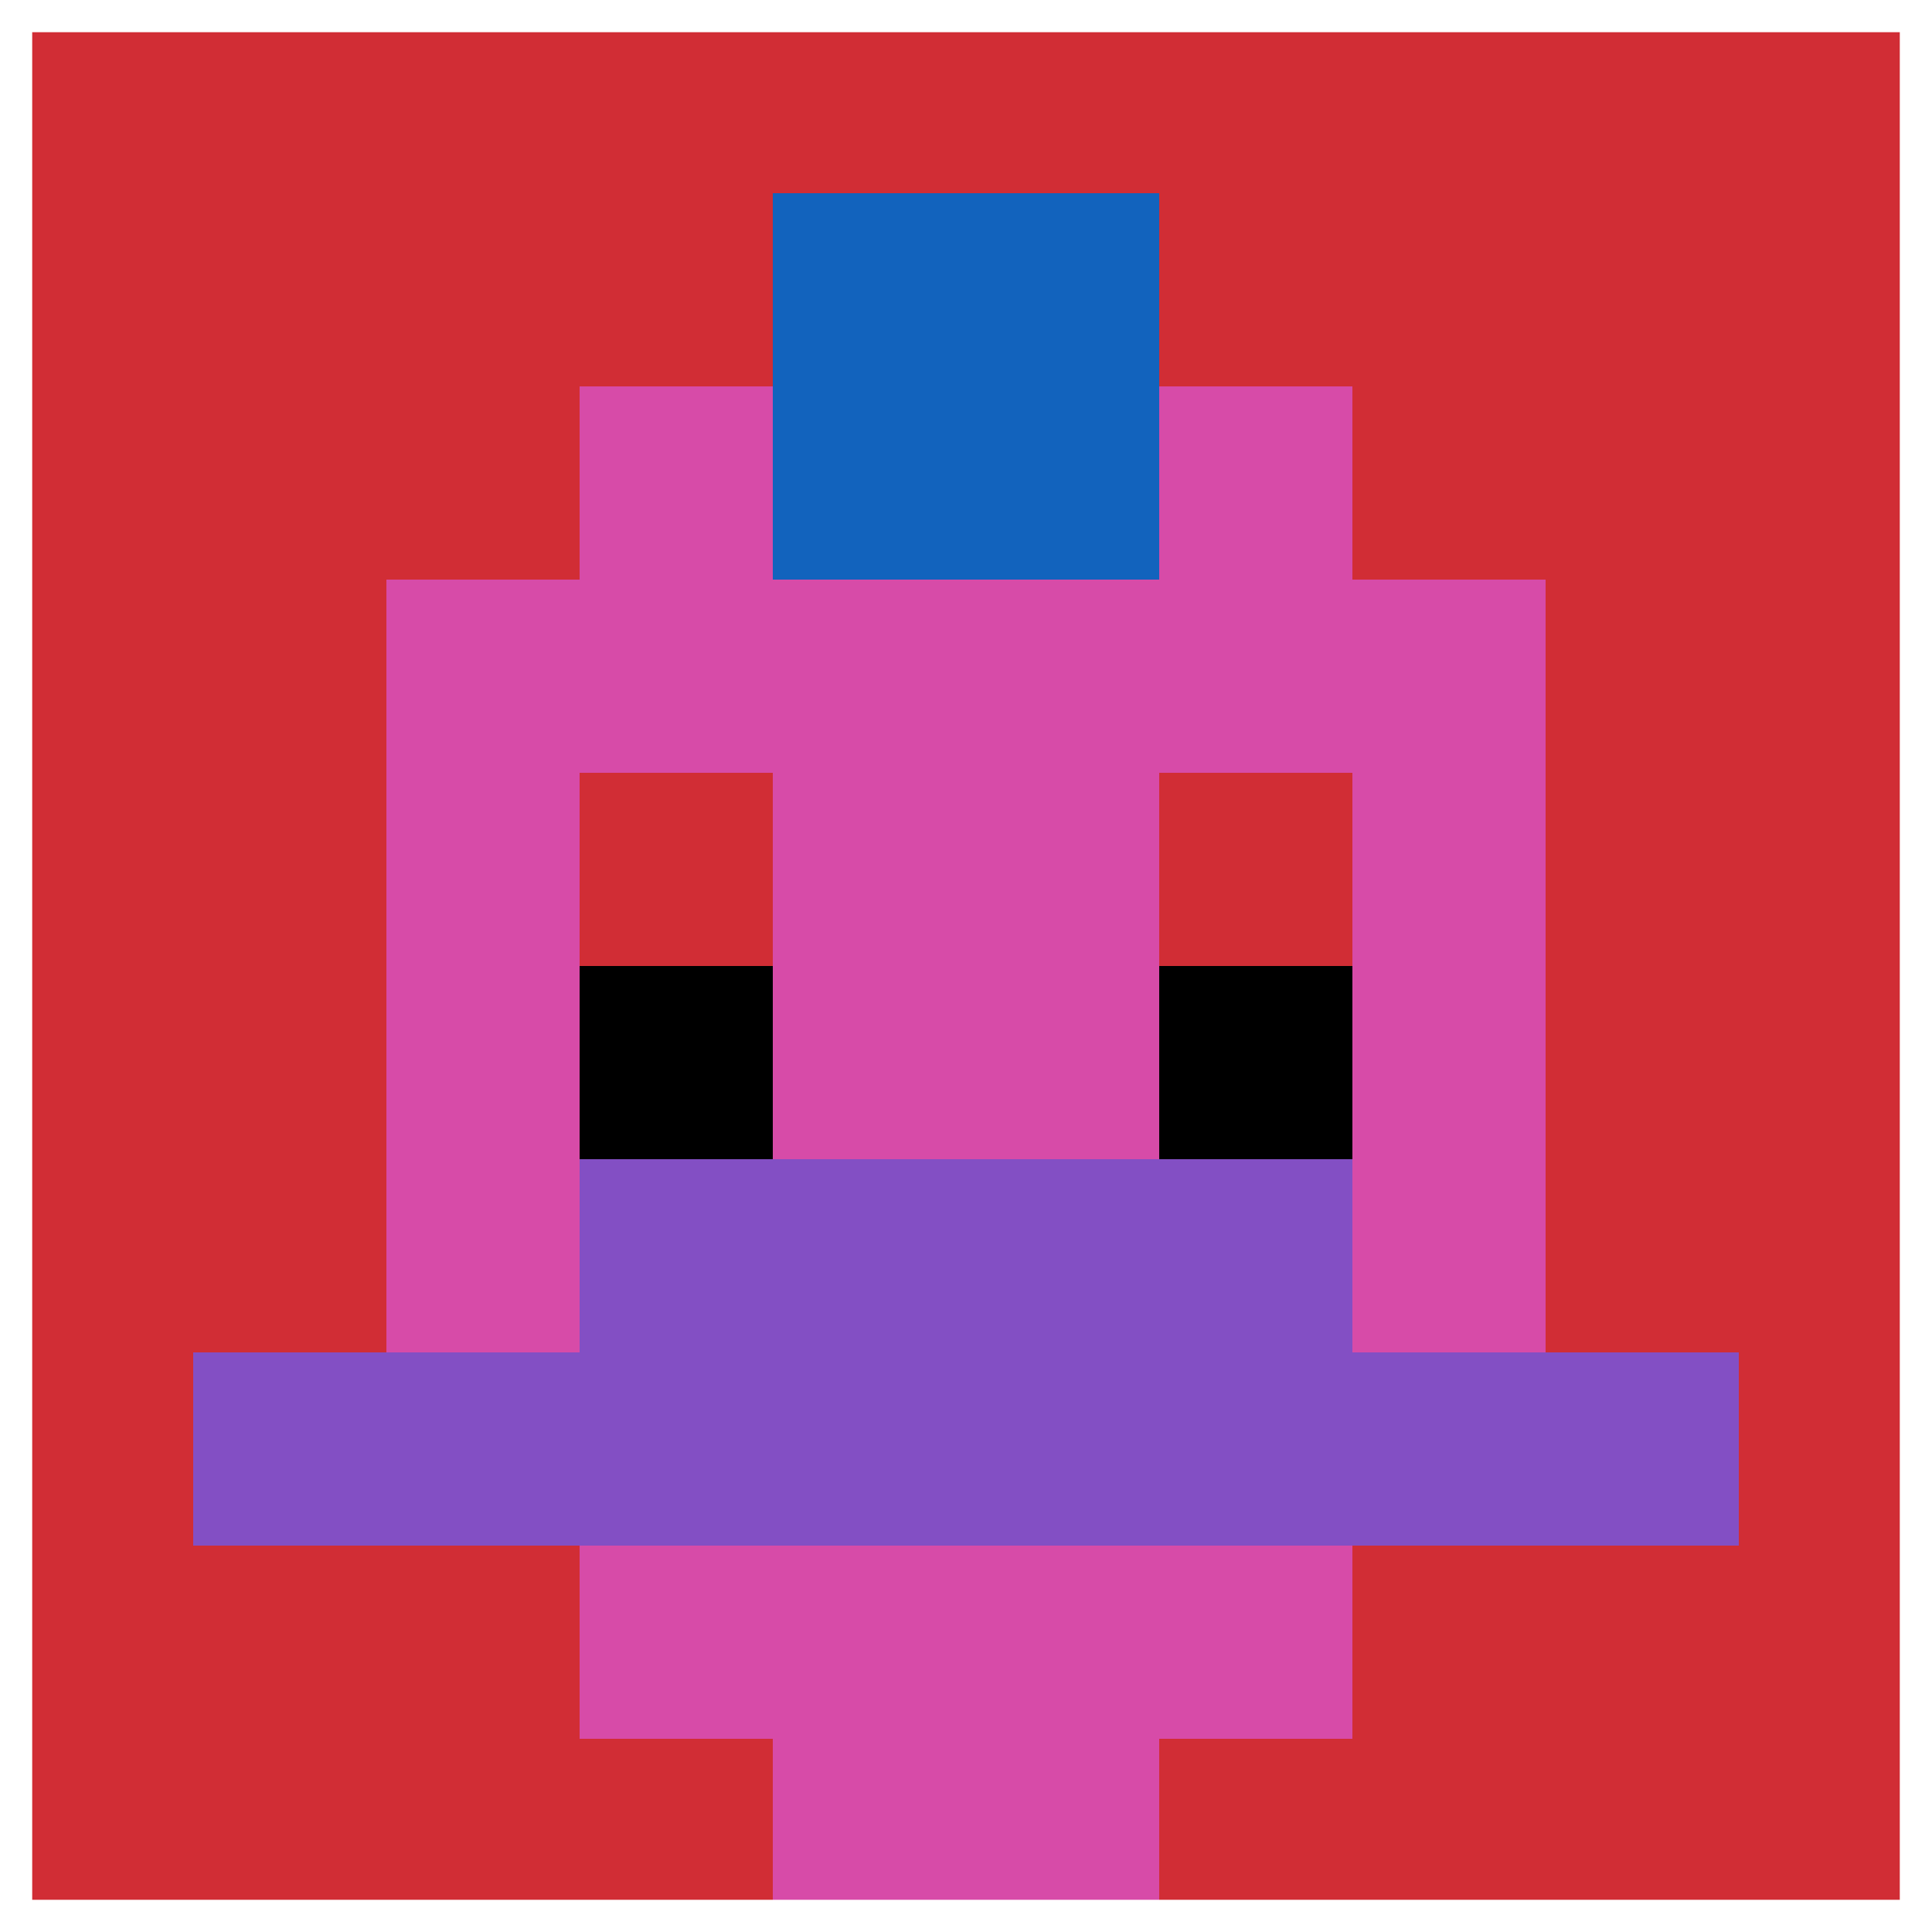 <svg xmlns="http://www.w3.org/2000/svg" version="1.1" width="318" height="318"><title>'goose-pfp-361386' by Dmitri Cherniak</title><desc>seed=361386
backgroundColor=#ffffff
padding=100
innerPadding=0
timeout=1000
dimension=1
border=true
Save=function(){return n.handleSave()}
frame=66

Rendered at Sun Sep 15 2024 23:37:41 GMT+0800 (中国标准时间)
Generated in &lt;1ms
</desc><defs></defs><rect width="100%" height="100%" fill="#ffffff"></rect><g><g id="0-0"><rect x="0" y="0" height="318" width="318" fill="#D12D35"></rect><g><rect id="0-0-3-2-4-7" x="95.4" y="63.6" width="127.2" height="222.6" fill="#D74BA8"></rect><rect id="0-0-2-3-6-5" x="63.6" y="95.4" width="190.8" height="159" fill="#D74BA8"></rect><rect id="0-0-4-8-2-2" x="127.2" y="254.4" width="63.6" height="63.6" fill="#D74BA8"></rect><rect id="0-0-1-7-8-1" x="31.8" y="222.6" width="254.4" height="31.8" fill="#834FC4"></rect><rect id="0-0-3-6-4-2" x="95.4" y="190.8" width="127.2" height="63.6" fill="#834FC4"></rect><rect id="0-0-3-4-1-1" x="95.4" y="127.2" width="31.8" height="31.8" fill="#D12D35"></rect><rect id="0-0-6-4-1-1" x="190.8" y="127.2" width="31.8" height="31.8" fill="#D12D35"></rect><rect id="0-0-3-5-1-1" x="95.4" y="159" width="31.8" height="31.8" fill="#000000"></rect><rect id="0-0-6-5-1-1" x="190.8" y="159" width="31.8" height="31.8" fill="#000000"></rect><rect id="0-0-4-1-2-2" x="127.2" y="31.8" width="63.6" height="63.6" fill="#1263BD"></rect></g><rect x="0" y="0" stroke="white" stroke-width="10.6" height="318" width="318" fill="none"></rect></g></g></svg>